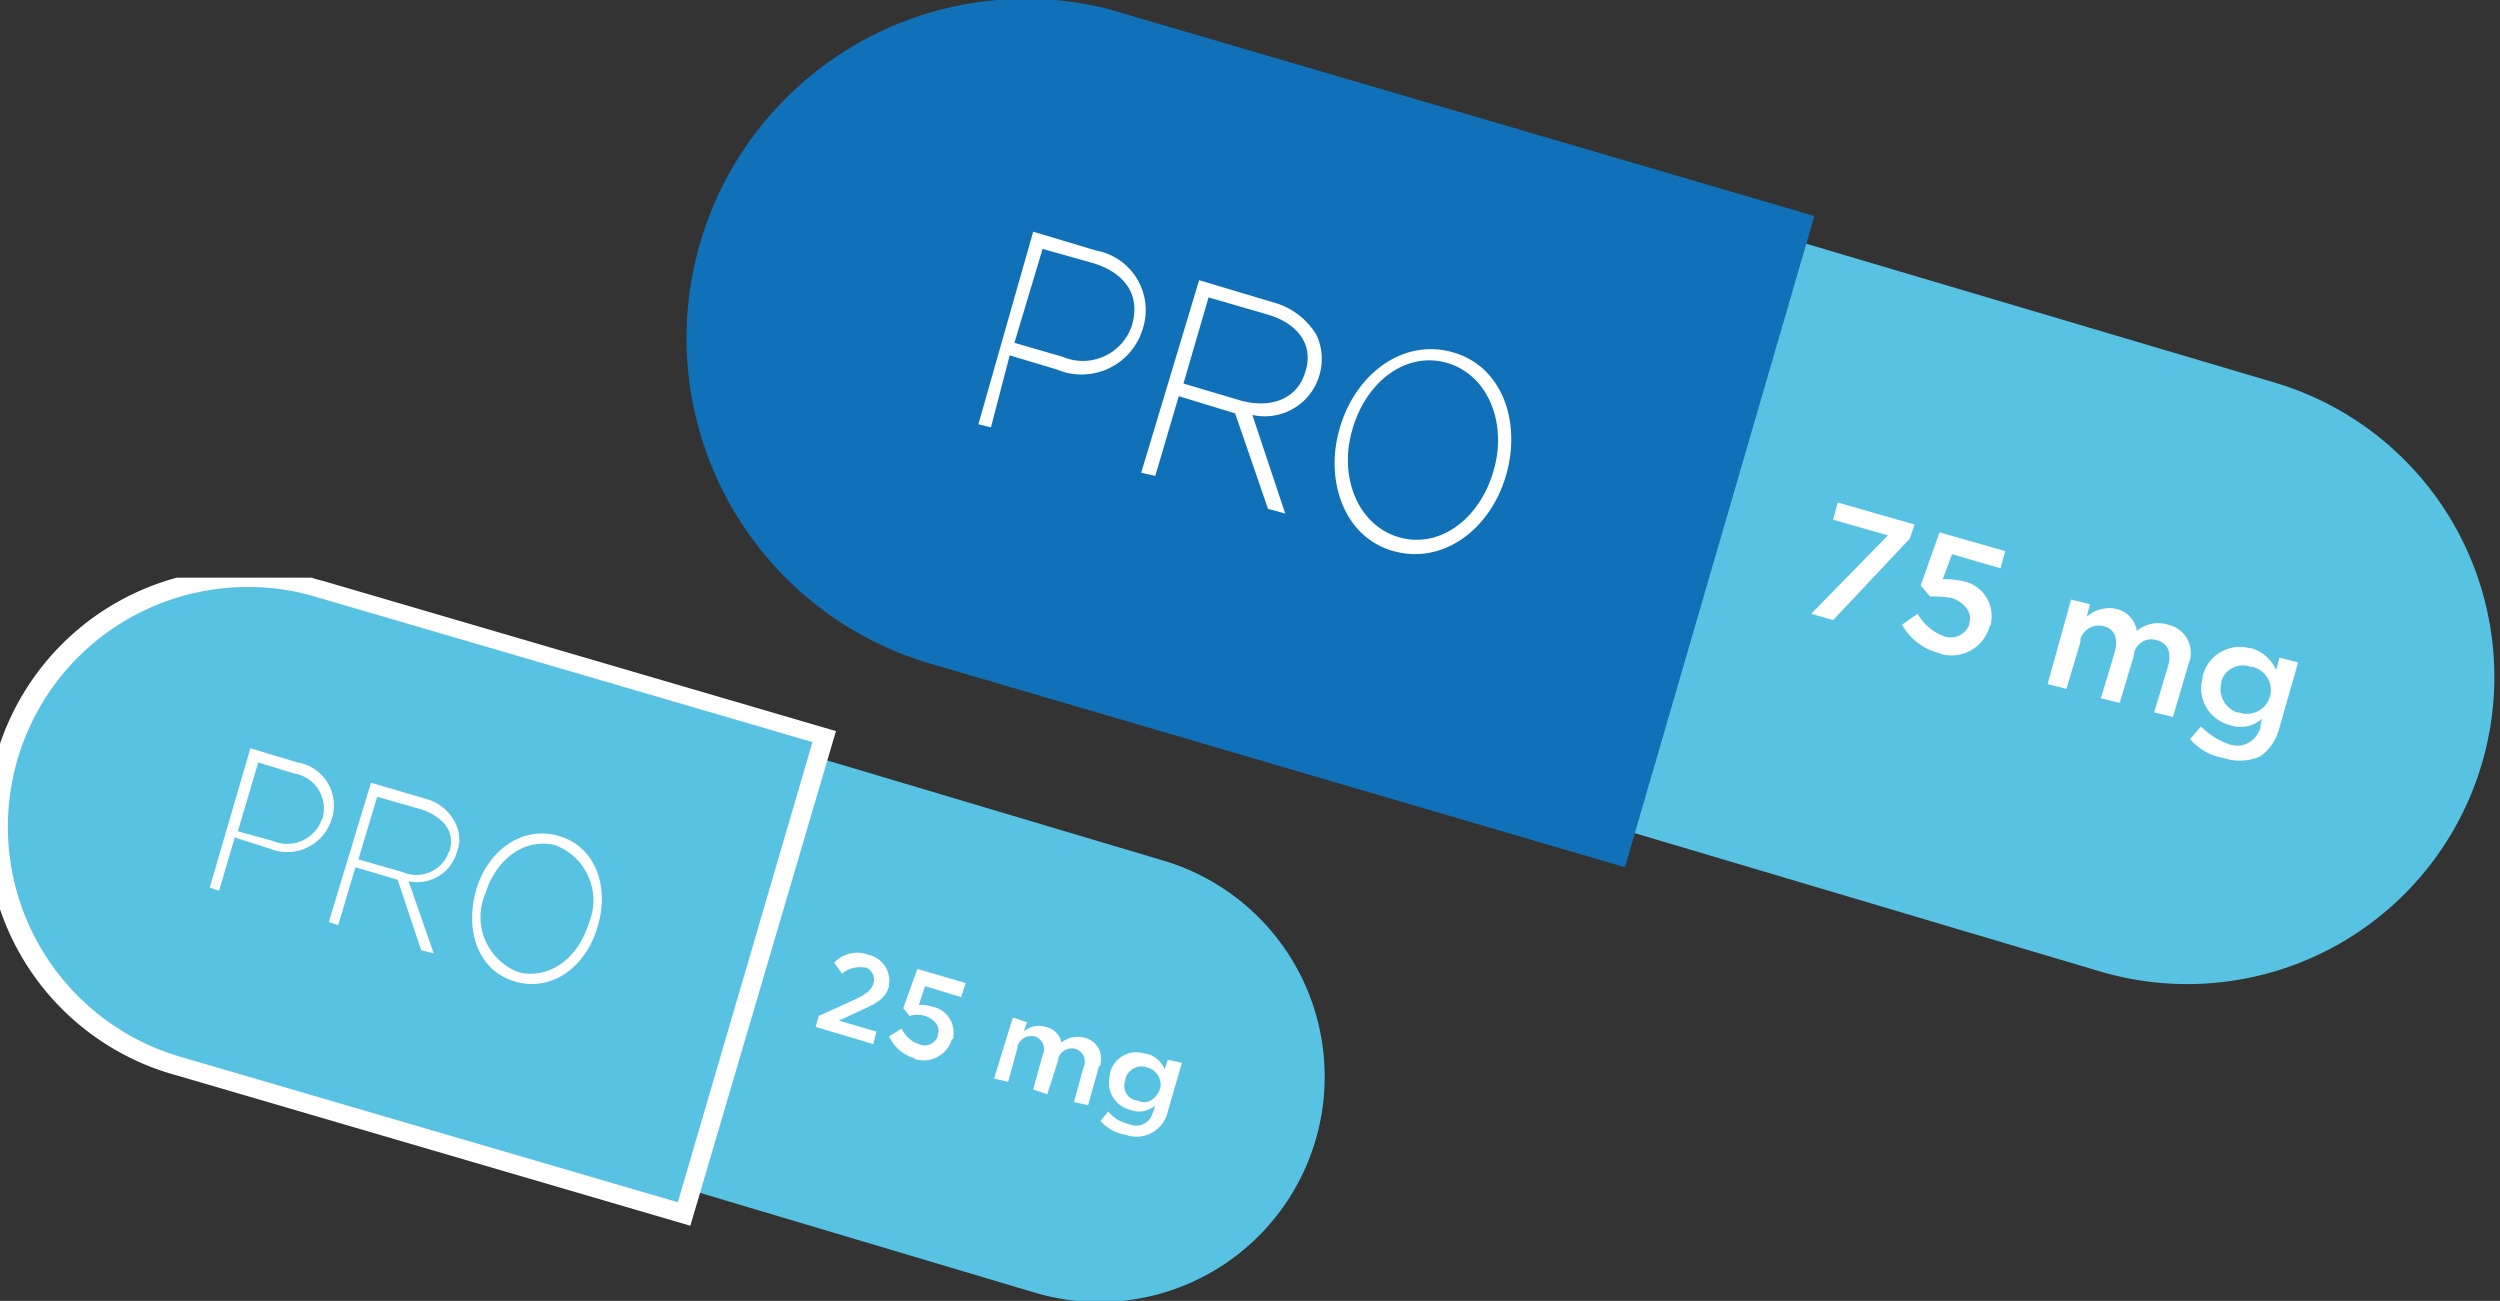 <svg xmlns="http://www.w3.org/2000/svg" xmlns:xlink="http://www.w3.org/1999/xlink" width="113.55" height="59.086" viewBox="0 0 113.55 59.086">
  <rect x="0" y="0" width="113.55" height="59.086" fill="#333333" stroke="none"/>
  <defs>
    <clipPath id="clip-path">
      <rect id="Rectangle_131" data-name="Rectangle 131" width="82.976" height="44.723"/>
    </clipPath>
    <clipPath id="clip-path-2">
      <rect id="Rectangle_132" data-name="Rectangle 132" width="83.403" height="44.723"/>
    </clipPath>
    <clipPath id="clip-path-3">
      <rect id="Rectangle_133" data-name="Rectangle 133" width="60.295" height="32.849"/>
    </clipPath>
  </defs>
  <g id="capsules" transform="translate(-0.1 -1.3)">
    <g id="Group_194" data-name="Group 194" transform="translate(30.603 1.3)">
      <g id="Group_193" data-name="Group 193" clip-path="url(#clip-path)">
        <path id="Path_311" data-name="Path 311" d="M94.7,40.734,102.592,14l28.3,8.39a13.948,13.948,0,0,1-7.963,26.734h0Z" transform="translate(-57.94 -4.97)" fill="#58c2e3"/>
        <path id="Path_312" data-name="Path 312" d="M95.124,11.071,86.52,40.65,55.235,31.477A15.41,15.41,0,0,1,63.128,1.686c.213.071.5.142.711.213Z" transform="translate(-43.219 -1.259)" fill="#1071b9"/>
      </g>
    </g>
    <path id="Path_313" data-name="Path 313" d="M119.284,34.893l-2.489-.711.213-.782,3.484,1-.213.64-3.484,3.7-1-.284Z" transform="translate(-33.435 -9.276)" fill="#fff"/>
    <path id="Path_314" data-name="Path 314" d="M121.6,39.5l.711-.5a2.252,2.252,0,0,0,1.138,1,.909.909,0,0,0,1.209-.5v-.071h0c.142-.5-.213-.924-.782-1.138a4.694,4.694,0,0,0-1-.071l-.427-.5.853-2.417,2.986.853-.213.782-2.2-.64-.427,1.138a3.462,3.462,0,0,1,.853.071,1.618,1.618,0,0,1,1.351,1.849.261.261,0,0,1-.071.213h0a1.789,1.789,0,0,1-2.133,1.28c-.071,0-.142-.071-.213-.071A2.694,2.694,0,0,1,121.6,39.5Z" transform="translate(-35.111 -9.825)" fill="#fff"/>
    <path id="Path_315" data-name="Path 315" d="M131.967,39.6l.853.213-.142.569a1.533,1.533,0,0,1,1.351-.356,1.213,1.213,0,0,1,.924,1,1.49,1.49,0,0,1,1.422-.284,1.31,1.31,0,0,1,1,1.564c0,.071-.071.142-.071.213l-.711,2.417-.853-.213.64-2.133c.142-.569,0-1-.5-1.138a.8.8,0,0,0-1.067.711l-.64,2.133-.853-.213.64-2.133c.142-.569,0-1-.5-1.138a.885.885,0,0,0-1.067.569v.142l-.64,2.133-.853-.213Z" transform="translate(-37.798 -11.068)" fill="#fff"/>
    <path id="Path_316" data-name="Path 316" d="M140,46.8l.5-.569a3.212,3.212,0,0,0,1.209.782,1.072,1.072,0,0,0,1.422-.569c.071-.071.071-.142.071-.284l.071-.284a1.453,1.453,0,0,1-1.493.284,1.722,1.722,0,0,1-1.209-2.133v-.071h0a1.734,1.734,0,0,1,2.133-1.28h.071a1.76,1.76,0,0,1,1.138,1l.142-.569.853.213-.853,2.986a2.288,2.288,0,0,1-.853,1.28,2.345,2.345,0,0,1-1.706.071A2.5,2.5,0,0,1,140,46.8Zm3.626-1.92h0a1.079,1.079,0,0,0-.782-1.351h-.071a1.028,1.028,0,0,0-1.351.64v.071h0a1.126,1.126,0,0,0,.711,1.351h.071a1.086,1.086,0,0,0,1.422-.711Z" transform="translate(-40.428 -11.936)" fill="#fff"/>
    <g id="Group_196" data-name="Group 196" transform="translate(30.247 1.3)">
      <g id="Group_195" data-name="Group 195" clip-path="url(#clip-path-2)">
        <path id="Path_317" data-name="Path 317" d="M66.44,21.788a2.343,2.343,0,0,0,3.129-1.422h0c.427-1.422-.356-2.417-1.778-2.844l-2.275-.64-1.28,4.266ZM65.089,16.1l2.844.853a2.751,2.751,0,0,1,2.133,3.555h0a2.9,2.9,0,0,1-3.911,1.849l-2.133-.64-.853,3.271-.569-.142Z" transform="translate(-48.308 -5.577)" fill="#fff"/>
        <path id="Path_318" data-name="Path 318" d="M77.551,24.675c1.351.356,2.56-.071,2.915-1.351h0c.355-1.138-.284-2.133-1.706-2.56l-2.7-.782L74.92,23.893ZM75.631,19.2l3.342,1a3.278,3.278,0,0,1,1.991,1.493,2.572,2.572,0,0,1,.142,1.778h0a2.582,2.582,0,0,1-3.057,1.849l1.493,4.479-.782-.213-1.493-4.337-2.56-.782L73.64,28.088,73,27.946Z" transform="translate(-51.314 -6.473)" fill="#fff"/>
        <path id="Path_319" data-name="Path 319" d="M92.569,29.147h0c.64-2.133-.213-4.337-2.062-4.906s-3.7.782-4.337,2.986h0c-.64,2.133.213,4.337,2.062,4.906s3.7-.782,4.337-2.986M85.6,27.156h0c.711-2.417,2.844-4.053,5.119-3.413s3.129,3.2,2.417,5.617h0c-.711,2.417-2.844,4.053-5.119,3.413S84.89,29.5,85.6,27.156" transform="translate(-54.885 -7.745)" fill="#fff"/>
      </g>
    </g>
    <g id="Group_198" data-name="Group 198" transform="translate(0.1 27.537)">
      <g id="Group_197" data-name="Group 197" clip-path="url(#clip-path-3)">
        <path id="Path_320" data-name="Path 320" d="M37.1,67.224,42.93,47.6l20.762,6.186a10.236,10.236,0,0,1-5.83,19.624h0Z" transform="translate(-10.792 -40.916)" fill="#58c2e3"/>
        <path id="Path_321" data-name="Path 321" d="M37.556,45.395,31.227,67.081,8.261,60.4a11.285,11.285,0,1,1,6.257-21.686Z" transform="translate(-0.085 -38.213)" fill="#58c2e3"/>
        <path id="Path_322" data-name="Path 322" d="M31.2,67.467,7.879,60.641a11.711,11.711,0,1,1,6.115-22.61,4.531,4.531,0,0,0,.5.142L37.813,45ZM11.149,38.457A10.886,10.886,0,0,0,8.021,59.788L30.631,66.4l6.115-20.9-22.61-6.612A10.456,10.456,0,0,0,11.149,38.457Z" transform="translate(0.156 -38.031)" fill="#fff"/>
      </g>
    </g>
    <path id="Path_323" data-name="Path 323" d="M52.342,65.033l1.564-.711c.64-.284.853-.5.924-.782a.587.587,0,0,0-.356-.711H54.4a1.274,1.274,0,0,0-1,.284l-.356-.5a1.431,1.431,0,0,1,1.564-.356,1.192,1.192,0,0,1,.924,1.351v.071h0c-.142.569-.569.782-1.351,1.138l-.924.427,1.706.5-.142.569L52.2,65.531Z" transform="translate(-15.056 -17.588)" fill="#fff"/>
    <path id="Path_324" data-name="Path 324" d="M56.9,66.257l.569-.355a1.292,1.292,0,0,0,.782.711.627.627,0,0,0,.853-.356v-.071h0c.142-.356-.142-.711-.569-.853a1.212,1.212,0,0,0-.711,0l-.284-.356.64-1.778,2.2.64-.213.64-1.635-.5-.284.853a1.386,1.386,0,0,1,.569.071,1.2,1.2,0,0,1,1,1.351c0,.071,0,.142-.071.142h0a1.334,1.334,0,0,1-1.564.924c-.071,0-.071,0-.142-.071A1.76,1.76,0,0,1,56.9,66.257Z" transform="translate(-16.414 -17.888)" fill="#fff"/>
    <path id="Path_325" data-name="Path 325" d="M64.453,66.3l.64.213-.142.427a1.021,1.021,0,0,1,1-.213.913.913,0,0,1,.711.711,1.156,1.156,0,0,1,1.067-.213.957.957,0,0,1,.711,1.138c0,.071,0,.142-.071.142l-.5,1.778-.64-.142.427-1.564a.606.606,0,0,0-.356-.853.644.644,0,0,0-.782.427v.071l-.5,1.564-.64-.213.427-1.564a.606.606,0,0,0-.356-.853.672.672,0,0,0-.782.427v.071l-.427,1.564-.64-.142Z" transform="translate(-18.35 -18.784)" fill="#fff"/>
    <path id="Path_326" data-name="Path 326" d="M70.4,71.635l.356-.427a1.581,1.581,0,0,0,.924.569.779.779,0,0,0,1.067-.427c0-.071.071-.142.071-.213l.071-.213a1.085,1.085,0,0,1-1.138.213,1.266,1.266,0,0,1-.924-1.564V69.5h0a1.217,1.217,0,0,1,1.564-.924h.071a1.225,1.225,0,0,1,.853.711l.142-.427L74.1,69l-.64,2.2a1.456,1.456,0,0,1-1.92,1.067A1.848,1.848,0,0,1,70.4,71.635Zm2.7-1.422h0a.809.809,0,0,0-.569-1h0a.768.768,0,0,0-1,.5v.071h0a.674.674,0,0,0,.5.924h.071c.356.213.782,0,1-.5-.071.071-.071,0,0,0Z" transform="translate(-20.315 -19.426)" fill="#fff"/>
    <g id="Group_200" data-name="Group 200" transform="translate(0.1 27.537)">
      <g id="Group_199" data-name="Group 199" clip-path="url(#clip-path-3)">
        <path id="Path_327" data-name="Path 327" d="M16.344,53.3a1.67,1.67,0,0,0,2.2-.853.248.248,0,0,1,.071-.142h0a1.616,1.616,0,0,0-1.28-2.062l-1.635-.5-.924,3.129Zm-1-4.2,2.133.64a1.974,1.974,0,0,1,1.564,2.56h0A2.112,2.112,0,0,1,16.2,53.651l-1.564-.5-.711,2.417-.427-.142Z" transform="translate(-3.972 -41.35)" fill="#fff"/>
        <path id="Path_328" data-name="Path 328" d="M24.442,55.353a1.562,1.562,0,0,0,2.062-.782.248.248,0,0,1,.071-.142h0c.284-.853-.213-1.564-1.28-1.92L23.3,51.94l-.853,2.844ZM23.02,51.3l2.417.711a2.1,2.1,0,0,1,1.422,1.138,1.609,1.609,0,0,1,.071,1.28h0a1.887,1.887,0,0,1-2.2,1.351l1.138,3.271-.569-.142-1.067-3.2-1.92-.569-.782,2.631-.427-.142Z" transform="translate(-6.169 -41.986)" fill="#fff"/>
        <path id="Path_329" data-name="Path 329" d="M35.549,58.636h0a2.679,2.679,0,0,0-1.493-3.555c-1.351-.356-2.7.569-3.2,2.2h0a2.679,2.679,0,0,0,1.493,3.555c1.351.356,2.7-.569,3.2-2.2M30.43,57.143h0c.5-1.778,2.062-2.986,3.768-2.489S36.473,57,35.976,58.707h0c-.5,1.849-2.062,3.057-3.768,2.56s-2.275-2.346-1.778-4.124" transform="translate(-8.814 -42.922)" fill="#fff"/>
      </g>
    </g>
  </g>
</svg>
